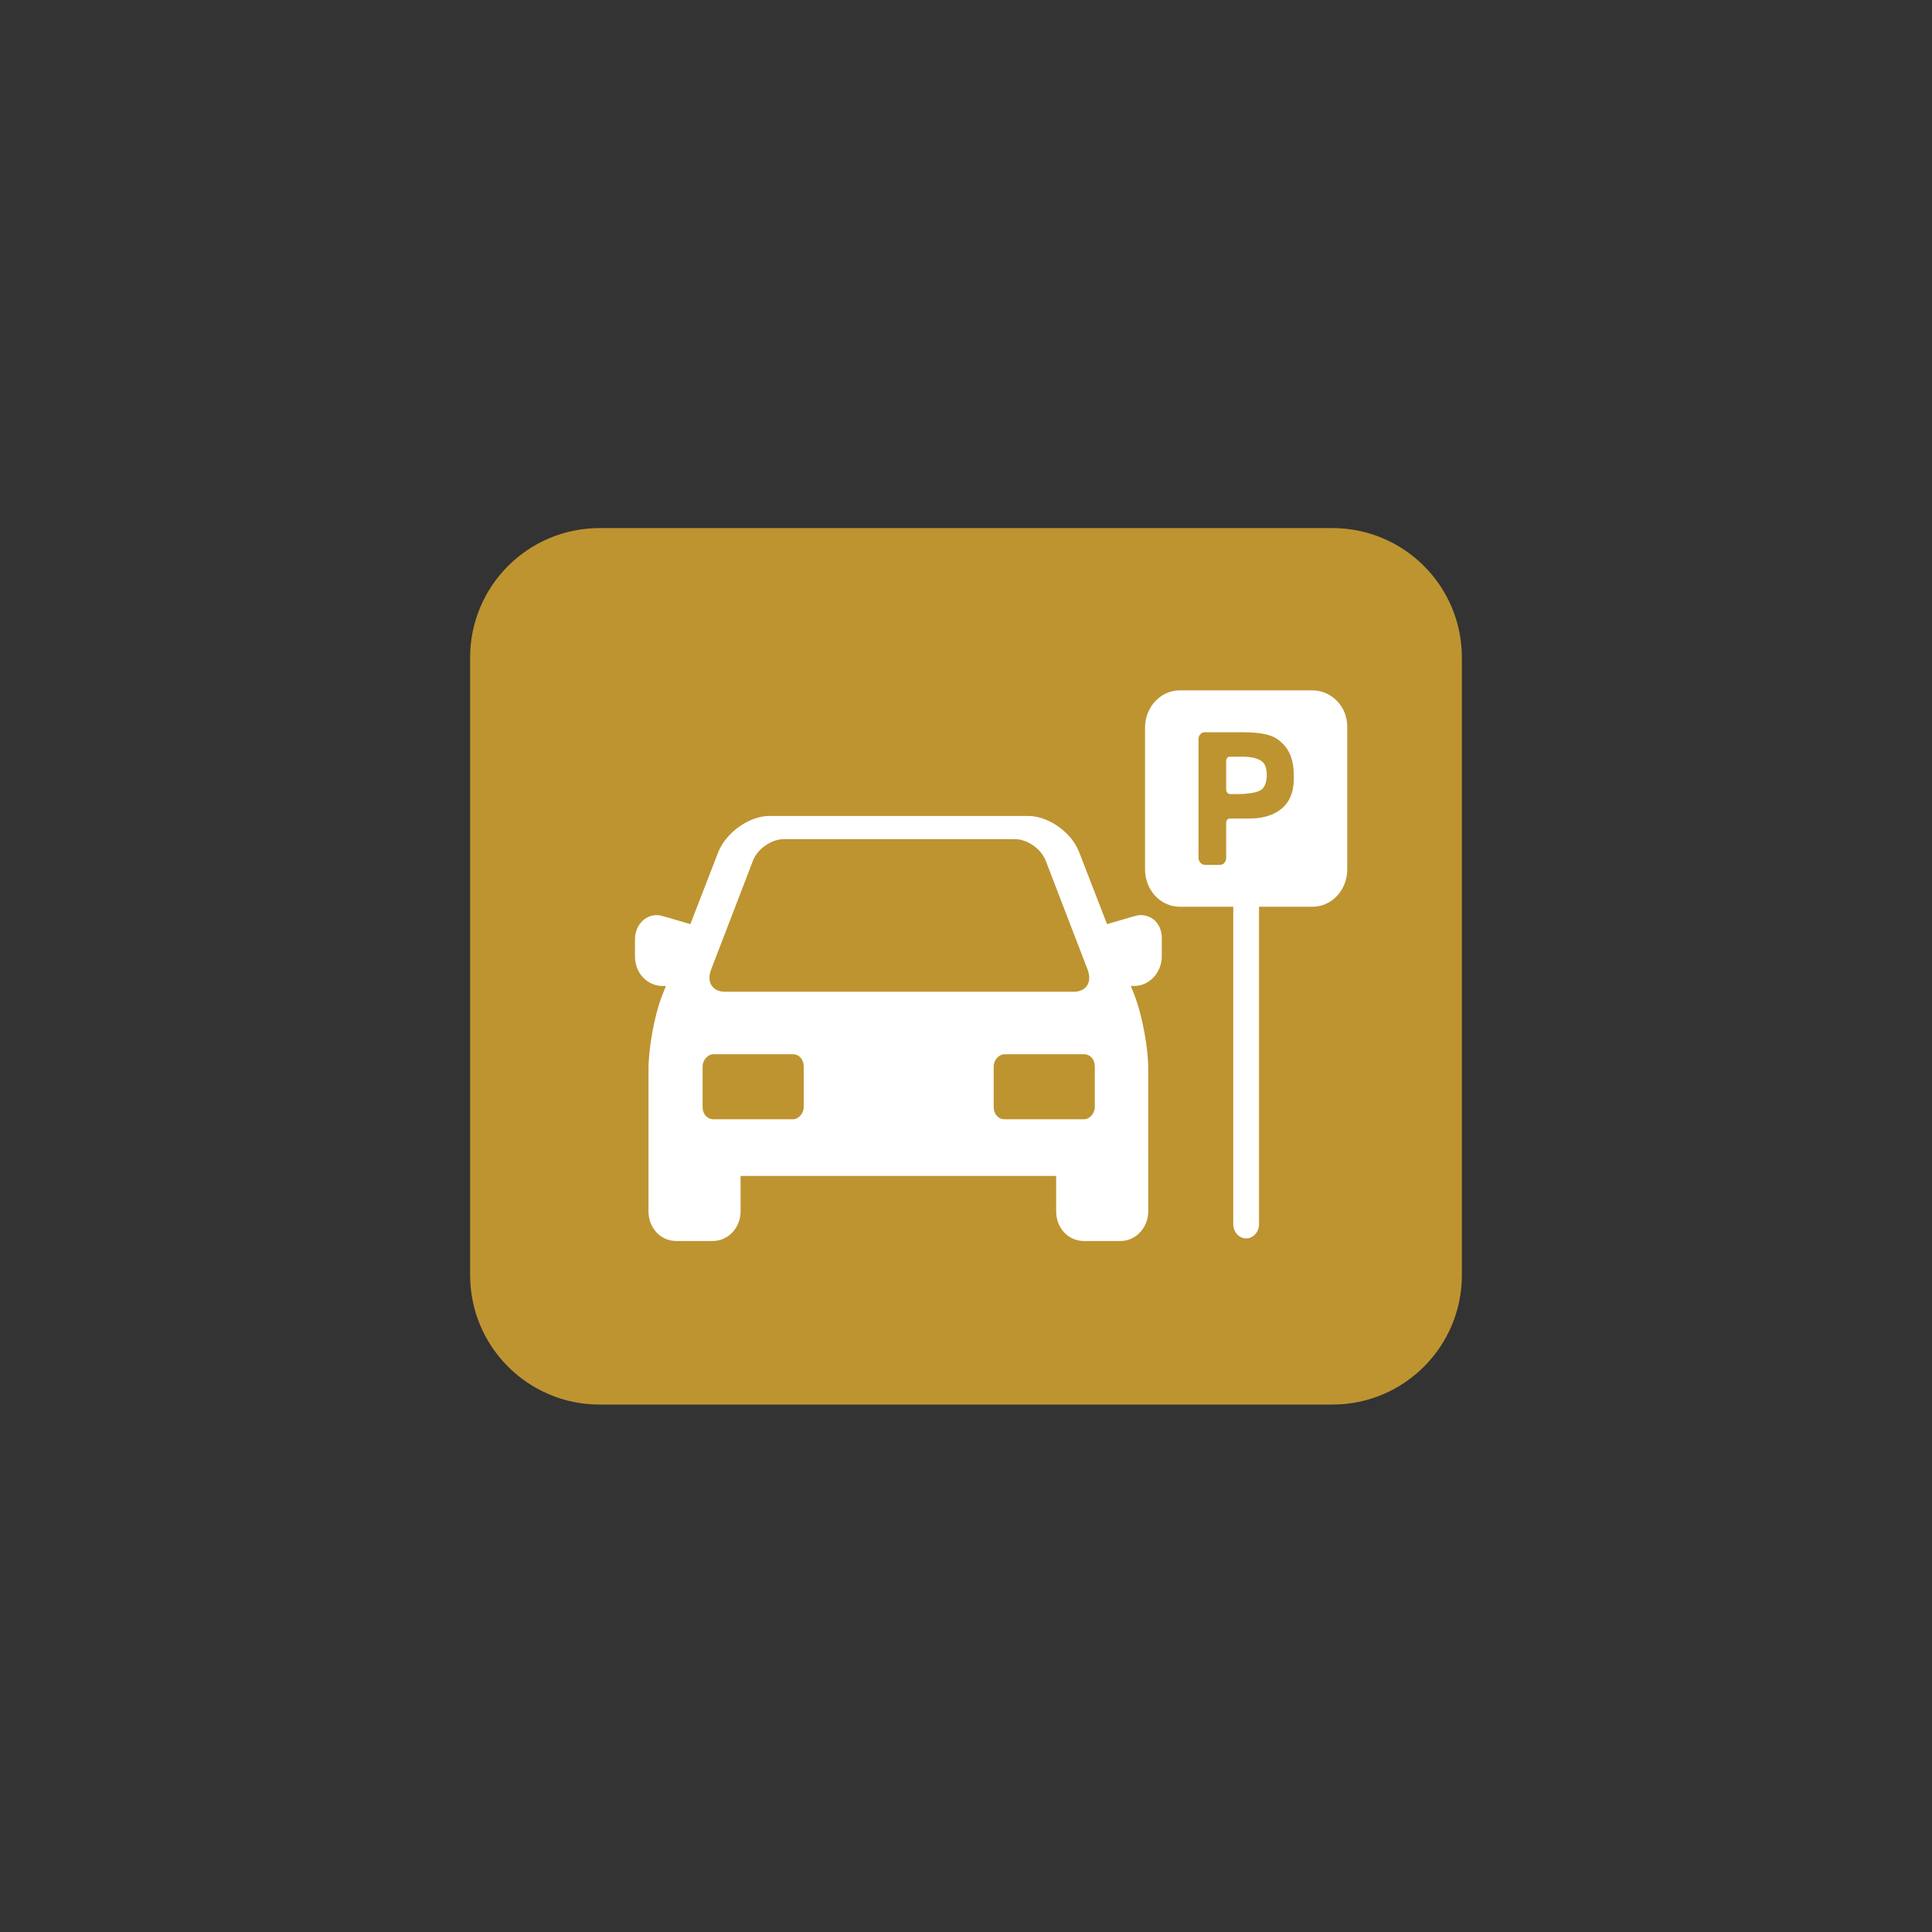 <?xml version="1.0" encoding="utf-8"?>
<!-- Generator: Adobe Illustrator 23.1.0, SVG Export Plug-In . SVG Version: 6.00 Build 0)  -->
<svg version="1.1" id="Layer_1" xmlns="http://www.w3.org/2000/svg" xmlns:xlink="http://www.w3.org/1999/xlink" x="0px" y="0px"
	 viewBox="0 0 300 300" style="enable-background:new 0 0 300 300;" xml:space="preserve">
<rect x="0" y="0" width="300" height="300" fill="#333333" stroke="none"/>
<style type="text/css">
	.st0{fill:#BE9431;}
	.st1{fill:#FFFFFF;}
	.st2{display:none;}
	.st3{display:inline;}
	.st4{display:inline;fill:#BE9431;}
	.st5{display:inline;fill:#FFFFFF;}
</style>
<g>
</g>
<g>
	<path class="st0" d="M206.9,218.1H93.1c-11.1,0-20.1-9-20.1-20.1v-95.9C73,91,82,82,93.1,82h113.8c11.1,0,20.1,9,20.1,20.1V198
		C227,209.1,218,218.1,206.9,218.1z"/>
	<g>
		<path class="st1" d="M177.1,142.1c-0.4,0-0.7,0.1-1.1,0.2l-4.1,1.2l-4.3-11.1c-1.2-3.2-4.8-5.7-8-5.7h-40.1c-3.2,0-6.8,2.6-8,5.7
			l-4.3,11.1l-4.1-1.2c-0.4-0.1-0.7-0.2-1.1-0.2c-1.9,0-3.4,1.6-3.4,3.8v2.6c0,2.6,1.9,4.6,4.3,4.6h0.5l-0.7,1.8
			c-1.1,2.9-2,7.9-2,11.1v22.1c0,2.6,1.9,4.6,4.3,4.6h5.7c2.4,0,4.3-2.1,4.3-4.6v-5.5h49v5.5c0,2.6,1.9,4.6,4.3,4.6h5.7
			c2.4,0,4.3-2.1,4.3-4.6V166c0-3.2-0.9-8.1-2-11.1l-0.7-1.8h0.5c2.4,0,4.3-2.1,4.3-4.6v-2.6C180.5,143.7,179.1,142.1,177.1,142.1z
			 M110.4,150.6l6.5-16.9c0.7-1.9,2.9-3.4,4.8-3.4h35.9c1.9,0,4.1,1.5,4.8,3.4l6.5,16.9c0.7,1.9-0.2,3.4-2.2,3.4h-54.1
			C110.6,154,109.7,152.5,110.4,150.6z M124.8,171.9c0,1-0.8,1.9-1.7,1.9h-12.3c-1,0-1.7-0.8-1.7-1.9v-6.3c0-1,0.8-1.9,1.7-1.9h12.3
			c1,0,1.7,0.8,1.7,1.9V171.9z M170,171.9c0,1-0.8,1.9-1.7,1.9H156c-1,0-1.7-0.8-1.7-1.9v-6.3c0-1,0.8-1.9,1.7-1.9h12.3
			c1,0,1.7,0.8,1.7,1.9V171.9z"/>
		<g>
			<path class="st1" d="M203.8,107.2h-20.6c-3,0-5.4,2.6-5.4,5.8v22c0,3.2,2.4,5.8,5.4,5.8h8.3v49.3c0,1.2,0.9,2.2,2,2.2s2-1,2-2.2
				v-49.3h8.3c3,0,5.4-2.6,5.4-5.8v-22C209.3,109.8,206.8,107.2,203.8,107.2z M199.2,125.4c-1.2,1.1-2.9,1.7-5.2,1.7h-3
				c-0.4,0-0.6,0.3-0.6,0.7v5.4c0,0.6-0.4,1.1-1,1.1h-2.3c-0.5,0-1-0.5-1-1.1v-18.4c0-0.6,0.4-1.1,1-1.1h5.7c3.8,0,5.2,0.6,6.3,1.7
				c1.2,1.1,1.8,2.8,1.8,5C201,122.6,200.4,124.3,199.2,125.4z"/>
			<path class="st1" d="M195.9,118.2c-0.5-0.4-1.5-0.7-2.9-0.7h-2c-0.4,0-0.6,0.3-0.6,0.7v4.4c0,0.4,0.3,0.7,0.6,0.7h1.2
				c0.4,0,1.2,0,1.6-0.1c0.4,0,1.6-0.2,2.1-0.6s0.8-1.2,0.8-2.2C196.7,119.4,196.5,118.6,195.9,118.2z"/>
		</g>
	</g>
	<g class="st2">
		<g id="steering_x5F_wheel_2_" class="st3">
			<path class="st0" d="M150,107.4c-23.4,0-42.4,19.1-42.4,42.6s19,42.6,42.4,42.6s42.4-19.1,42.4-42.6S173.4,107.4,150,107.4z
				 M150,118c13.8,0,25.5,8.9,29.9,21.3h-59.7C124.5,127,136.2,118,150,118z M150,155.3c-2.9,0-5.3-2.4-5.3-5.3s2.4-5.3,5.3-5.3
				s5.3,2.4,5.3,5.3S152.9,155.3,150,155.3z M118.2,150c14.5,0,26.2,14,26.5,31.4C129.7,178.9,118.2,165.8,118.2,150z M155.3,181.4
				c0.2-17.4,12-31.4,26.5-31.4C181.8,165.8,170.3,178.9,155.3,181.4z"/>
		</g>
	</g>
	<g class="st2">
		<g>
			<ellipse class="st4" cx="150.2" cy="175.5" rx="12.2" ry="11.5"/>
			<path class="st4" d="M179.3,147.8c-0.2-0.2-0.4-0.3-0.6-0.5l-0.5-0.5c-0.1-0.1-0.2-0.2-0.3-0.2c-15.7-13.5-39.8-12.9-54.8,1.2
				l-1.8,1.7l-2.4,2.3c-3,2.8-3,7.4,0,10.2s7.8,2.8,10.8,0l4.2-4c9.5-9,25.1-9,34.6,0l3,2.8c2.9,2.8,7.7,2.8,10.7,0
				c1.4-1.3,2.2-3.1,2.2-5s-0.8-3.7-2.2-5L179.3,147.8z"/>
			<path class="st4" d="M200,133.7l-2.5-2.4l0,0l-2-1.9c-0.4-0.3-0.7-0.6-1.1-0.9c-25.6-21.2-64.6-20.6-89.4,1.9
				c-0.1,0.1-0.3,0.2-0.4,0.3L100,135c-2.7,2.5-2.7,6.7,0,9.3s7.1,2.6,9.8,0l4.6-4.3l0.1-0.1c20.1-18.3,51.9-18.4,72.1-0.4l3.6,3.4
				c2.7,2.5,7.1,2.5,9.8,0C202.7,140.4,202.7,136.2,200,133.7z"/>
		</g>
		<g transform="translate(0 -1)">
			<path id="Shape" class="st4" d="M126.9,118l10.2-4.7c-1.2-2.9-1.2-3.2-1.9-3.5c-0.3-0.2-0.7-0.2-1.1,0l-7.6,3.5
				c-0.7,0.3-1,1.2-0.7,1.9L126.9,118z"/>
			<path class="st4" d="M160.7,123.5c-4.1-8.1-13.3-11.6-21.3-7.9l-12.7,5.8c-7.9,3.6-11.9,13.1-9.2,21.8L160.7,123.5z"/>
			<path class="st4" d="M136.1,170.1H150c8.7,0,15.9-7,16.6-16.2h-47.1C120.2,163.1,127.5,170.2,136.1,170.1z"/>
			<path class="st4" d="M128.7,192.2c0.5,0.1,1.1,0,1.6-0.3s0.8-0.8,0.9-1.4l3.6-17.5c-1.4-0.1-2.8-0.3-4.1-0.8l-3.6,17.3
				c-0.1,0.6,0,1.2,0.3,1.7C127.7,191.8,128.2,192.1,128.7,192.2L128.7,192.2z"/>
			<path class="st4" d="M168.7,146.6h-34.2l-9.7,4.4h43.9c1.1,0,2.1-1,2.1-2.2S169.9,146.6,168.7,146.6z"/>
			<path class="st4" d="M150.3,181.9h-14.5l-0.6,2.9h15.7L150.3,181.9z"/>
			<path class="st4" d="M116.6,150.8c0.5,0.2,1.1,0.2,1.6,0l47.1-21.5c0.8-0.3,1.3-1.1,1.3-2c0-0.9-0.5-1.7-1.3-2
				c-0.5-0.2-1.1-0.2-1.6,0l-47.1,21.5c-0.8,0.3-1.3,1.1-1.3,2C115.4,149.7,115.9,150.5,116.6,150.8z"/>
			<path class="st4" d="M155.8,191.9c0.7,0.5,1.6,0.5,2.3-0.1c0.7-0.5,1-1.4,0.8-2.3l-3.6-17.3c-1.4,0.4-2.7,0.7-4.2,0.8l3.6,17.5
				C155,191.1,155.3,191.6,155.8,191.9z"/>
			<path class="st4" d="M174.9,122.6c-2.4-8.6,1.6-9.9,1.7-9.9c0.5-0.1,0.9-0.5,1-1s0-1.1-0.3-1.5c-0.4-0.4-0.9-0.6-1.4-0.4
				c-1.5,0.5-2.7,1.6-3.5,3.1c-1.4,2.5-1.5,6.1-0.3,10.6c2.4,9-7.2,14.3-7.6,14.5c-0.6,0.3-0.9,1-0.7,1.7c0.1,0.7,0.7,1.1,1.3,1.1
				c0.2,0,0.4-0.1,0.6-0.2C170,138.3,177.3,131.7,174.9,122.6L174.9,122.6z"/>
			<path class="st4" d="M182.9,112.7c-0.2,0-6.2,1.9-3.4,13c2.1,8.5-6.2,13.5-6.6,13.7c-0.6,0.3-0.9,1-0.8,1.7
				c0.2,0.7,0.8,1.2,1.4,1.1c0.2,0,0.5-0.1,0.7-0.2c3.7-2.1,10.1-8.4,8-17c-2-8.1,1.4-9.3,1.4-9.3c0.5-0.1,0.9-0.5,1-1
				s0-1.1-0.3-1.5S183.4,112.6,182.9,112.7L182.9,112.7z"/>
		</g>
	</g>
	<g class="st2">
		<path class="st5" d="M180.7,127.4c1.5,0,2.9,0.5,4,1.3l-2.6-11.9c-0.6-3.2-2.9-5.2-5.9-5.2h-53.6c-2.7,0-5.1,2.1-5.7,5.2l-2.4,11
			c0.8-0.3,1.6-0.5,2.4-0.5L180.7,127.4L180.7,127.4z M172.4,115.4c2.2,0,4.1,1.8,4.1,4.1c0,2.3-1.8,4.1-4.1,4.1
			c-2.2,0-4.1-1.8-4.1-4.1S170.1,115.4,172.4,115.4z M159.6,115.4c2.2,0,4.1,1.8,4.1,4.1c0,2.3-1.8,4.1-4.1,4.1
			c-2.2,0-4.1-1.8-4.1-4.1S157.4,115.4,159.6,115.4z M143.9,115.9h7.1v2.9h-7.1V115.9z M143.9,121.6h7.1v2.9h-7.1V121.6z"/>
		<path class="st5" d="M117,193.1h63.7c2.3,0,4.2-1.9,4.2-4.3v-54.3c0-0.6-0.1-1.1-0.3-1.6c-0.1-0.1-0.1-0.3-0.2-0.4
			c-0.2-0.3-0.4-0.6-0.6-0.9c-0.1-0.1-0.3-0.3-0.4-0.4c0,0.3-0.1,0.6-0.2,0.9c-0.2,0.7-0.4,1.3-0.7,1.9c-0.1,0.1-0.1,0.3-0.2,0.4
			c-1,1.7-2.6,2.9-4.7,2.9h-54.8c-1.8,0-3.7-1-5.1-2.4c-0.1-0.1-0.2-0.2-0.3-0.3c-0.6-0.7-1.1-1.4-1.4-2.2c-0.3-0.6-0.4-1.3-0.5-1.9
			c-0.3,0.1-0.7,0.3-1,0.5s-0.5,0.4-0.7,0.6c-0.1,0.1-0.2,0.3-0.3,0.4c-0.5,0.7-0.9,1.6-0.9,2.6v54.3
			C112.7,191.1,114.6,193.1,117,193.1z M149.1,143.4c12.1,0,22,9.9,22,22.1s-9.8,22.1-22,22.1c-12.1,0-22-9.9-22-22.1
			S137,143.4,149.1,143.4z"/>
		<path class="st5" d="M122.8,134.5h54.3h0.5c0.3,0,0.5,0,0.7-0.1c1.5-0.5,2.2-2.6,2.3-4.2h-62.3
			C118.6,132.3,120.8,134.5,122.8,134.5z"/>
		<path class="st5" d="M149.1,183.4c9.8,0,17.7-8,17.7-17.9s-7.9-17.9-17.7-17.9s-17.7,8-17.7,17.9S139.3,183.4,149.1,183.4z
			 M157.6,156.1c1.2,0,2.2,1,2.2,2.2s-1,2.2-2.2,2.2s-2.2-1-2.2-2.2C155.5,157.1,156.4,156.1,157.6,156.1z M150.5,151.8
			c1.2,0,2.2,1,2.2,2.2s-1,2.2-2.2,2.2s-2.2-1-2.2-2.2C148.4,152.8,149.3,151.8,150.5,151.8z M136,163.5c1.5-1.1,4.3-2.7,7.9-2.7
			c2.7,0,4,1,5.4,2c0-0.1,0-0.2,0-0.4c0-1.6,1.3-2.8,2.8-2.8c1.6,0,2.8,1.3,2.8,2.8c0,1-0.6,2-1.4,2.4c0.6,0.1,1.2,0.2,1.9,0.2
			c3.8,0.1,5.5-1.9,6.3-3.4c0.4,1.2,0.6,2.5,0.6,3.9c0,7.4-5.9,13.3-13.2,13.3s-13.2-6-13.2-13.3C135.9,164.9,135.9,164.2,136,163.5
			z"/>
	</g>
</g>
</svg>
